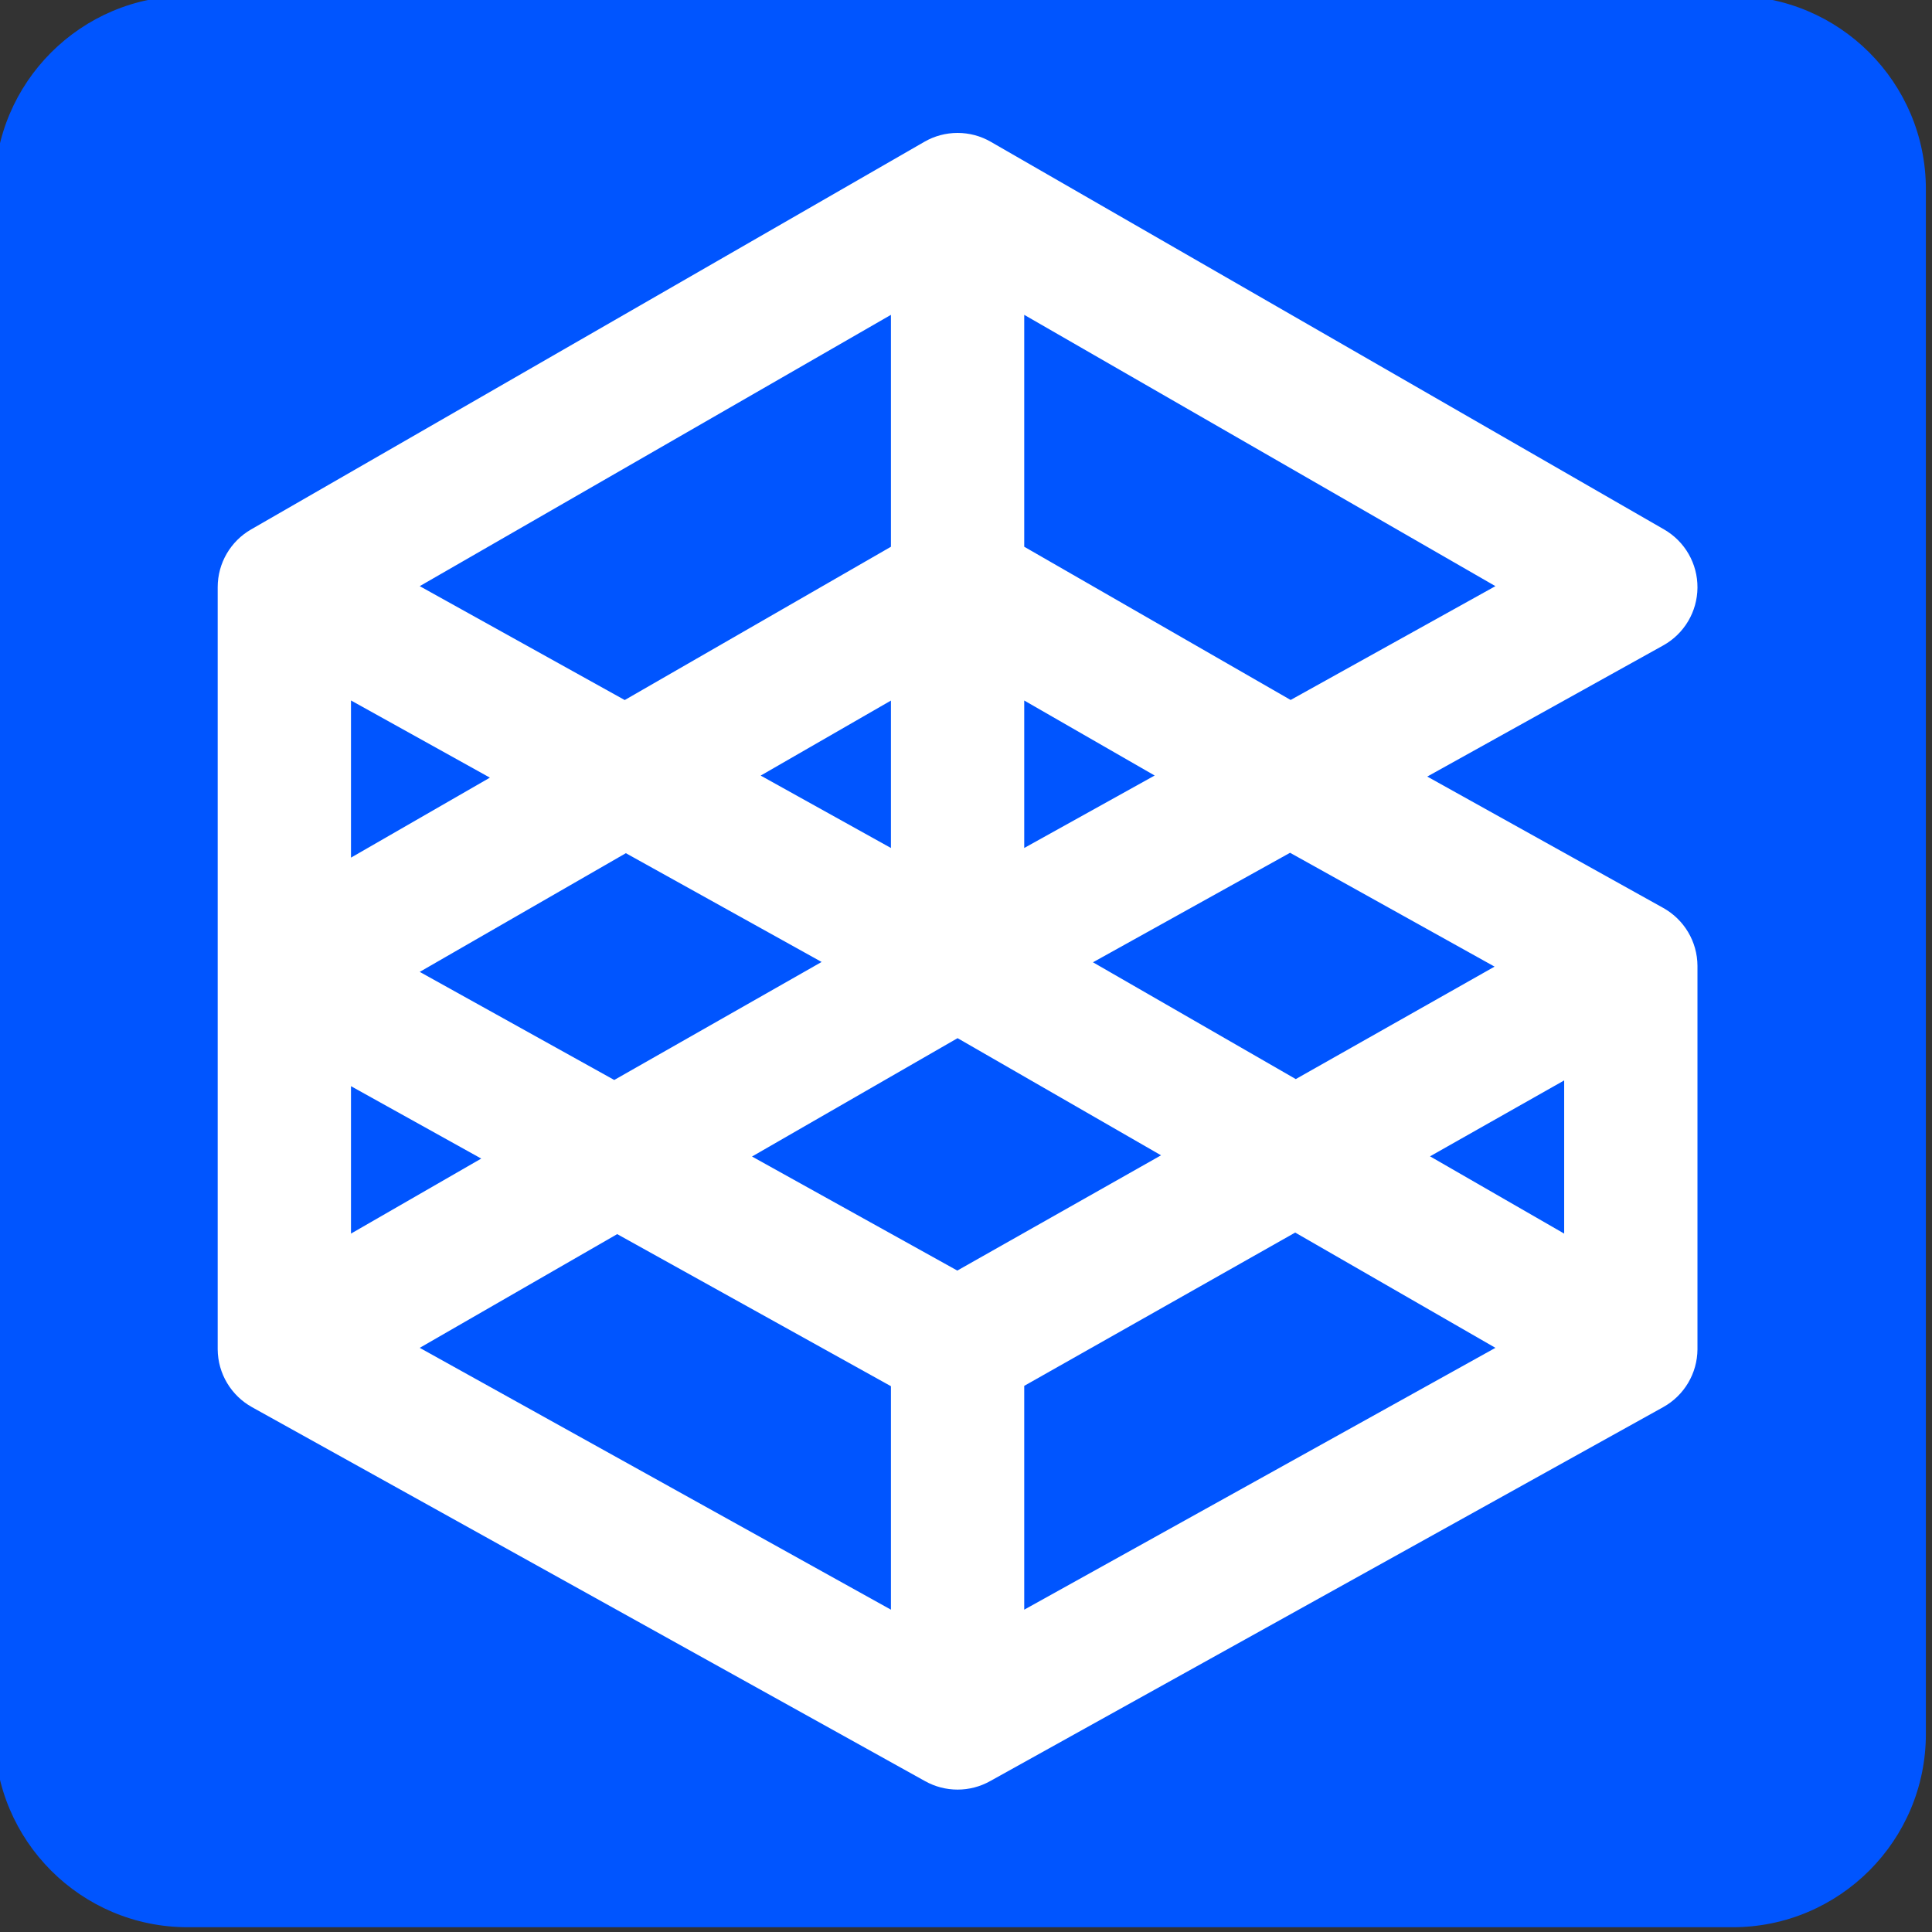 <?xml version="1.0" encoding="UTF-8" standalone="no"?>
<!DOCTYPE svg PUBLIC "-//W3C//DTD SVG 1.1//EN" "http://www.w3.org/Graphics/SVG/1.1/DTD/svg11.dtd">
<svg width="100%" height="100%" viewBox="0 0 64 64" version="1.1" xmlns="http://www.w3.org/2000/svg" xmlns:xlink="http://www.w3.org/1999/xlink" xml:space="preserve" xmlns:serif="http://www.serif.com/" style="fill-rule:evenodd;clip-rule:evenodd;stroke-linejoin:round;stroke-miterlimit:2;">
    <rect x="0" y="0" width="64" height="64" fill="#333333" stroke="none"/>
    <g transform="matrix(1,0,0,1,-1761,-1292)">
        <g id="OTG-Favicon" serif:id="OTG Favicon" transform="matrix(0.395,0,0,0.395,1065.26,781.58)">
            <rect x="1761.09" y="1292" width="162" height="162" style="fill:none;"/>
            <clipPath id="_clip1">
                <rect x="1761.09" y="1292" width="162" height="162"/>
            </clipPath>
            <g clip-path="url(#_clip1)">
                <g transform="matrix(0.72,0,0,0.72,787.405,512.785)">
                    <g transform="matrix(1,0,0,1,309.087,248.044)">
                        <path d="M1267.96,856.504L1267.96,1036.45C1267.96,1048.88 1257.88,1058.96 1245.45,1058.96L1065.5,1058.96C1053.08,1058.96 1043,1048.88 1043,1036.45L1043,856.504C1043,844.084 1053.08,834 1065.5,834L1245.45,834C1257.88,834 1267.96,844.084 1267.96,856.504Z" style="fill:rgb(0,85,255);"/>
                    </g>
                    <g transform="matrix(1.109,0,0,1.109,-265.778,1028.14)">
                        <path d="M1482.29,110.764C1482.29,110.746 1482.29,110.728 1482.29,110.711C1482.29,108.164 1483.66,105.874 1485.8,104.644C1485.8,104.641 1556.51,63.934 1556.51,63.934C1557.56,63.326 1558.76,63 1560,63C1561.24,63 1562.44,63.326 1563.49,63.934L1634.2,104.644C1636.39,105.903 1637.73,108.241 1637.71,110.764C1637.69,113.287 1636.32,115.604 1634.11,116.83L1609.33,130.601C1609.33,130.601 1634.11,144.393 1634.11,144.396C1636.29,145.608 1637.7,147.913 1637.71,150.488C1637.71,150.496 1637.71,150.504 1637.71,150.512L1637.71,190.512C1637.71,190.546 1637.71,190.579 1637.71,190.612C1637.71,190.662 1637.71,190.713 1637.71,190.764C1637.69,193.287 1636.32,195.604 1634.11,196.83L1563.4,236.119C1562.37,236.693 1561.2,237 1560,237C1558.8,237 1557.63,236.693 1556.6,236.119C1556.6,236.119 1485.89,196.832 1485.89,196.83C1483.72,195.623 1482.31,193.329 1482.29,190.764C1482.29,190.746 1482.29,190.728 1482.29,190.711L1482.29,151.276C1482.29,151.241 1482.29,151.205 1482.29,151.169L1482.29,110.764ZM1553,82.107L1503.51,110.602C1503.51,110.602 1513.48,116.141 1525.04,122.565L1553,106.465L1553,82.107ZM1510.88,130.715L1496.29,122.608L1496.29,139.116L1510.88,130.715ZM1594.98,122.556L1616.49,110.602C1616.49,110.602 1582.12,90.814 1567,82.107L1567,106.463L1594.98,122.556ZM1623.71,162.515L1609.62,170.488L1623.71,178.603L1623.71,162.515ZM1595.52,162.375L1616.4,150.563L1594.92,138.606L1574.22,150.108L1595.52,162.375ZM1567,218.103L1616.49,190.602C1616.49,190.602 1606.81,185.028 1595.46,178.494L1567,194.595L1567,218.103ZM1496.29,178.603L1509.97,170.724L1496.29,163.12L1496.29,178.603ZM1524.25,178.658L1503.51,190.602C1503.51,190.602 1537.88,209.7 1553,218.103L1553,194.631L1524.25,178.658ZM1525.16,138.649L1503.51,151.115L1523.94,162.469L1545.72,150.074L1525.16,138.649ZM1553,122.62L1539.32,130.499C1544.5,133.38 1549.32,136.058 1553,138.103L1553,122.62ZM1580.7,130.492L1567,122.614L1567,138.103L1580.7,130.492ZM1538.41,170.508C1547.86,175.761 1559.97,182.487 1559.97,182.487L1581.37,170.381C1569.88,163.764 1560,158.077 1560,158.077L1538.41,170.508Z" style="fill:white;"/>
                    </g>
                </g>
            </g>
        </g>
    </g>
</svg>
